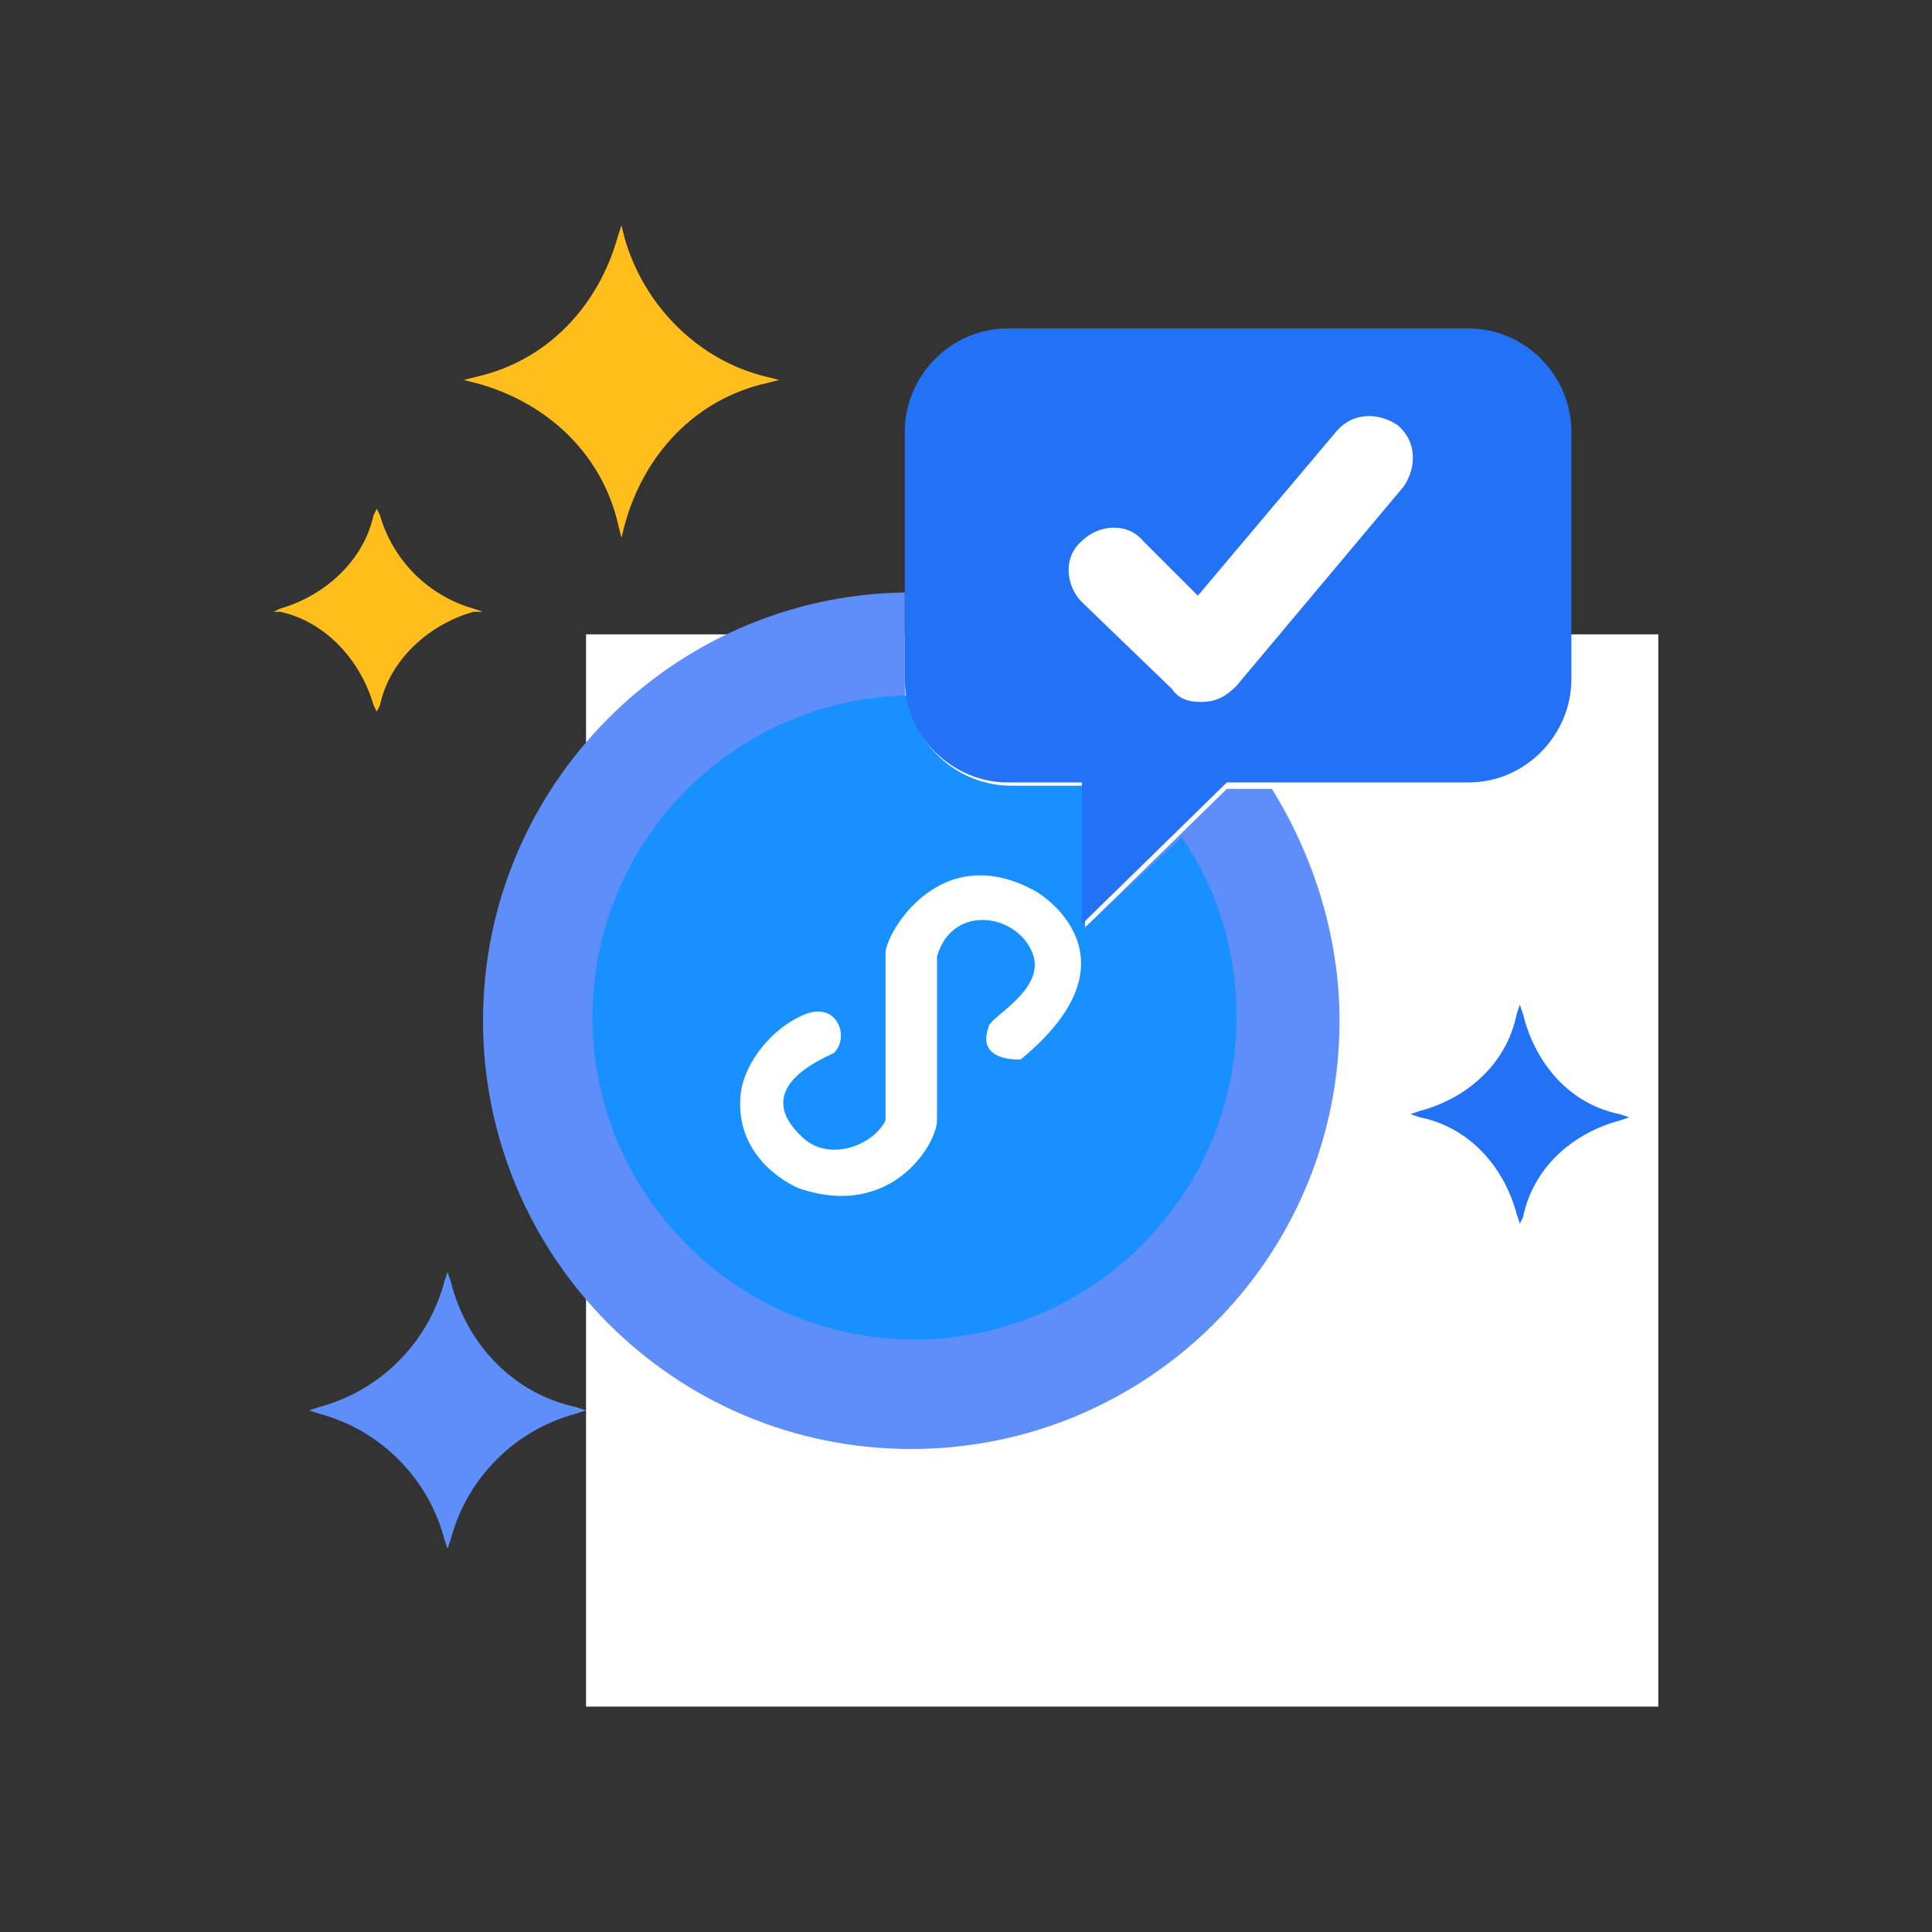 <?xml version="1.0" standalone="no"?><!DOCTYPE svg PUBLIC "-//W3C//DTD SVG 1.1//EN" "http://www.w3.org/Graphics/SVG/1.1/DTD/svg11.dtd"><svg t="1645430244759" class="icon" viewBox="0 0 1024 1024" version="1.1" xmlns="http://www.w3.org/2000/svg" p-id="4822" xmlns:xlink="http://www.w3.org/1999/xlink" width="48" height="48"><rect x="0" y="0" width="1024" height="1024" fill="#333333" stroke="none"/><defs><style type="text/css"></style></defs><path d="M310.613 336.213h568.32V904.533H310.613z" fill="#FFFFFF" p-id="4823"></path><path d="M650.24 418.133l-76.8 75.093v-75.093h-39.253c-30.72 0-54.613-25.6-54.613-54.613v-49.493c-122.88 1.707-223.573 102.4-223.573 226.987C256 665.6 356.693 768 482.987 768c124.587 0 226.987-100.693 226.987-226.987 0-44.373-13.653-87.04-35.84-122.88h-23.893z" fill="#5D8EF9" p-id="4824"></path><path d="M575.147 491.52v-75.093h-39.253c-27.307 0-51.2-20.48-54.613-47.787-92.16 1.707-167.253 76.8-167.253 170.667s76.8 170.667 170.667 170.667 170.667-76.8 170.667-170.667c0-35.84-10.24-68.267-29.013-95.573l-51.2 47.787z" fill="#1890FF" p-id="4825"></path><path d="M305.493 745.813l5.12 1.707-5.12 1.707c-32.427 8.533-58.027 34.133-66.56 66.56l-1.707 5.12-1.707-5.12c-8.533-32.427-34.133-58.027-66.56-66.56l-5.12-1.707 5.12-1.707c32.427-8.533 58.027-34.133 66.56-66.56l1.707-5.12 1.707 5.12c8.533 34.133 34.133 59.733 66.56 66.56z" fill="#5D8EF9" p-id="4826"></path><path d="M406.187 199.68l6.827 1.707-6.827 1.707c-37.547 8.533-64.853 37.547-75.093 75.093l-1.707 6.827-1.707-6.827c-8.533-37.547-37.547-64.853-75.093-75.093l-6.827-1.707 6.827-1.707c37.547-8.533 64.853-37.547 75.093-75.093l1.707-5.12 1.707 6.827c10.24 35.84 39.253 64.853 75.093 73.387zM250.88 322.56l5.12 1.707h-5.12c-23.893 6.827-44.373 25.6-49.493 49.493l-1.707 3.413-1.707-3.413c-6.827-23.893-25.6-44.373-49.493-49.493h-3.413l3.413-1.707c23.893-6.827 44.373-25.6 49.493-49.493l1.707-3.413 1.707 3.413c6.827 23.893 25.6 42.667 49.493 49.493z" fill="#FFBE1B" p-id="4827"></path><path d="M442.027 558.08c-6.827 3.413-44.373 18.773-17.067 44.373 13.653 13.653 37.547 5.12 44.373-8.533v-88.747c0-10.24 29.013-61.44 80.213-32.427 0 0 58.027 34.133-8.533 88.747 0 0-23.893 1.707-17.067-17.067 0-5.12 29.013-18.773 23.893-37.547-6.827-22.187-42.667-29.013-51.2 0v87.04c0 11.947-23.893 52.907-73.387 35.84 0 0-34.133-13.653-30.72-49.493 1.707-17.067 17.067-35.84 34.133-42.667 17.067-6.827 23.893 11.947 15.36 20.48z m0 0" fill="#FFFFFF" p-id="4828"></path><path d="M778.24 174.08H534.187c-30.72 0-54.613 25.6-54.613 54.613v131.413c0 30.72 25.6 54.613 54.613 54.613h39.253v75.093l76.8-75.093h128c30.72 0 54.613-25.6 54.613-54.613v-131.413c0-29.013-23.893-54.613-54.613-54.613z" fill="#2371F5" p-id="4829"></path><path d="M636.587 372.053c-6.827 0-11.947-1.707-15.36-6.827l-47.787-46.08c-8.533-8.533-10.24-23.893 0-32.427 8.533-8.533 23.893-10.24 32.427 0l29.013 29.013 73.387-87.04c8.533-10.24 22.187-10.24 32.427-3.413 10.24 8.533 10.24 22.187 3.413 32.427l-88.747 105.813c-5.12 5.12-10.24 8.533-18.773 8.533 1.707 0 0 0 0 0z" fill="#FFFFFF" p-id="4830"></path><path d="M858.453 590.507l5.12 1.707-5.12 1.707c-25.6 6.827-46.08 25.6-51.2 51.2l-1.707 3.413-1.707-5.12c-6.827-25.6-25.6-46.08-51.2-51.2l-5.12-1.707 5.12-1.707c25.6-6.827 46.08-25.6 51.2-51.2l1.707-5.12 1.707 5.12c6.827 27.307 25.6 47.787 51.2 52.907z" fill="#2371F5" p-id="4831"></path></svg>